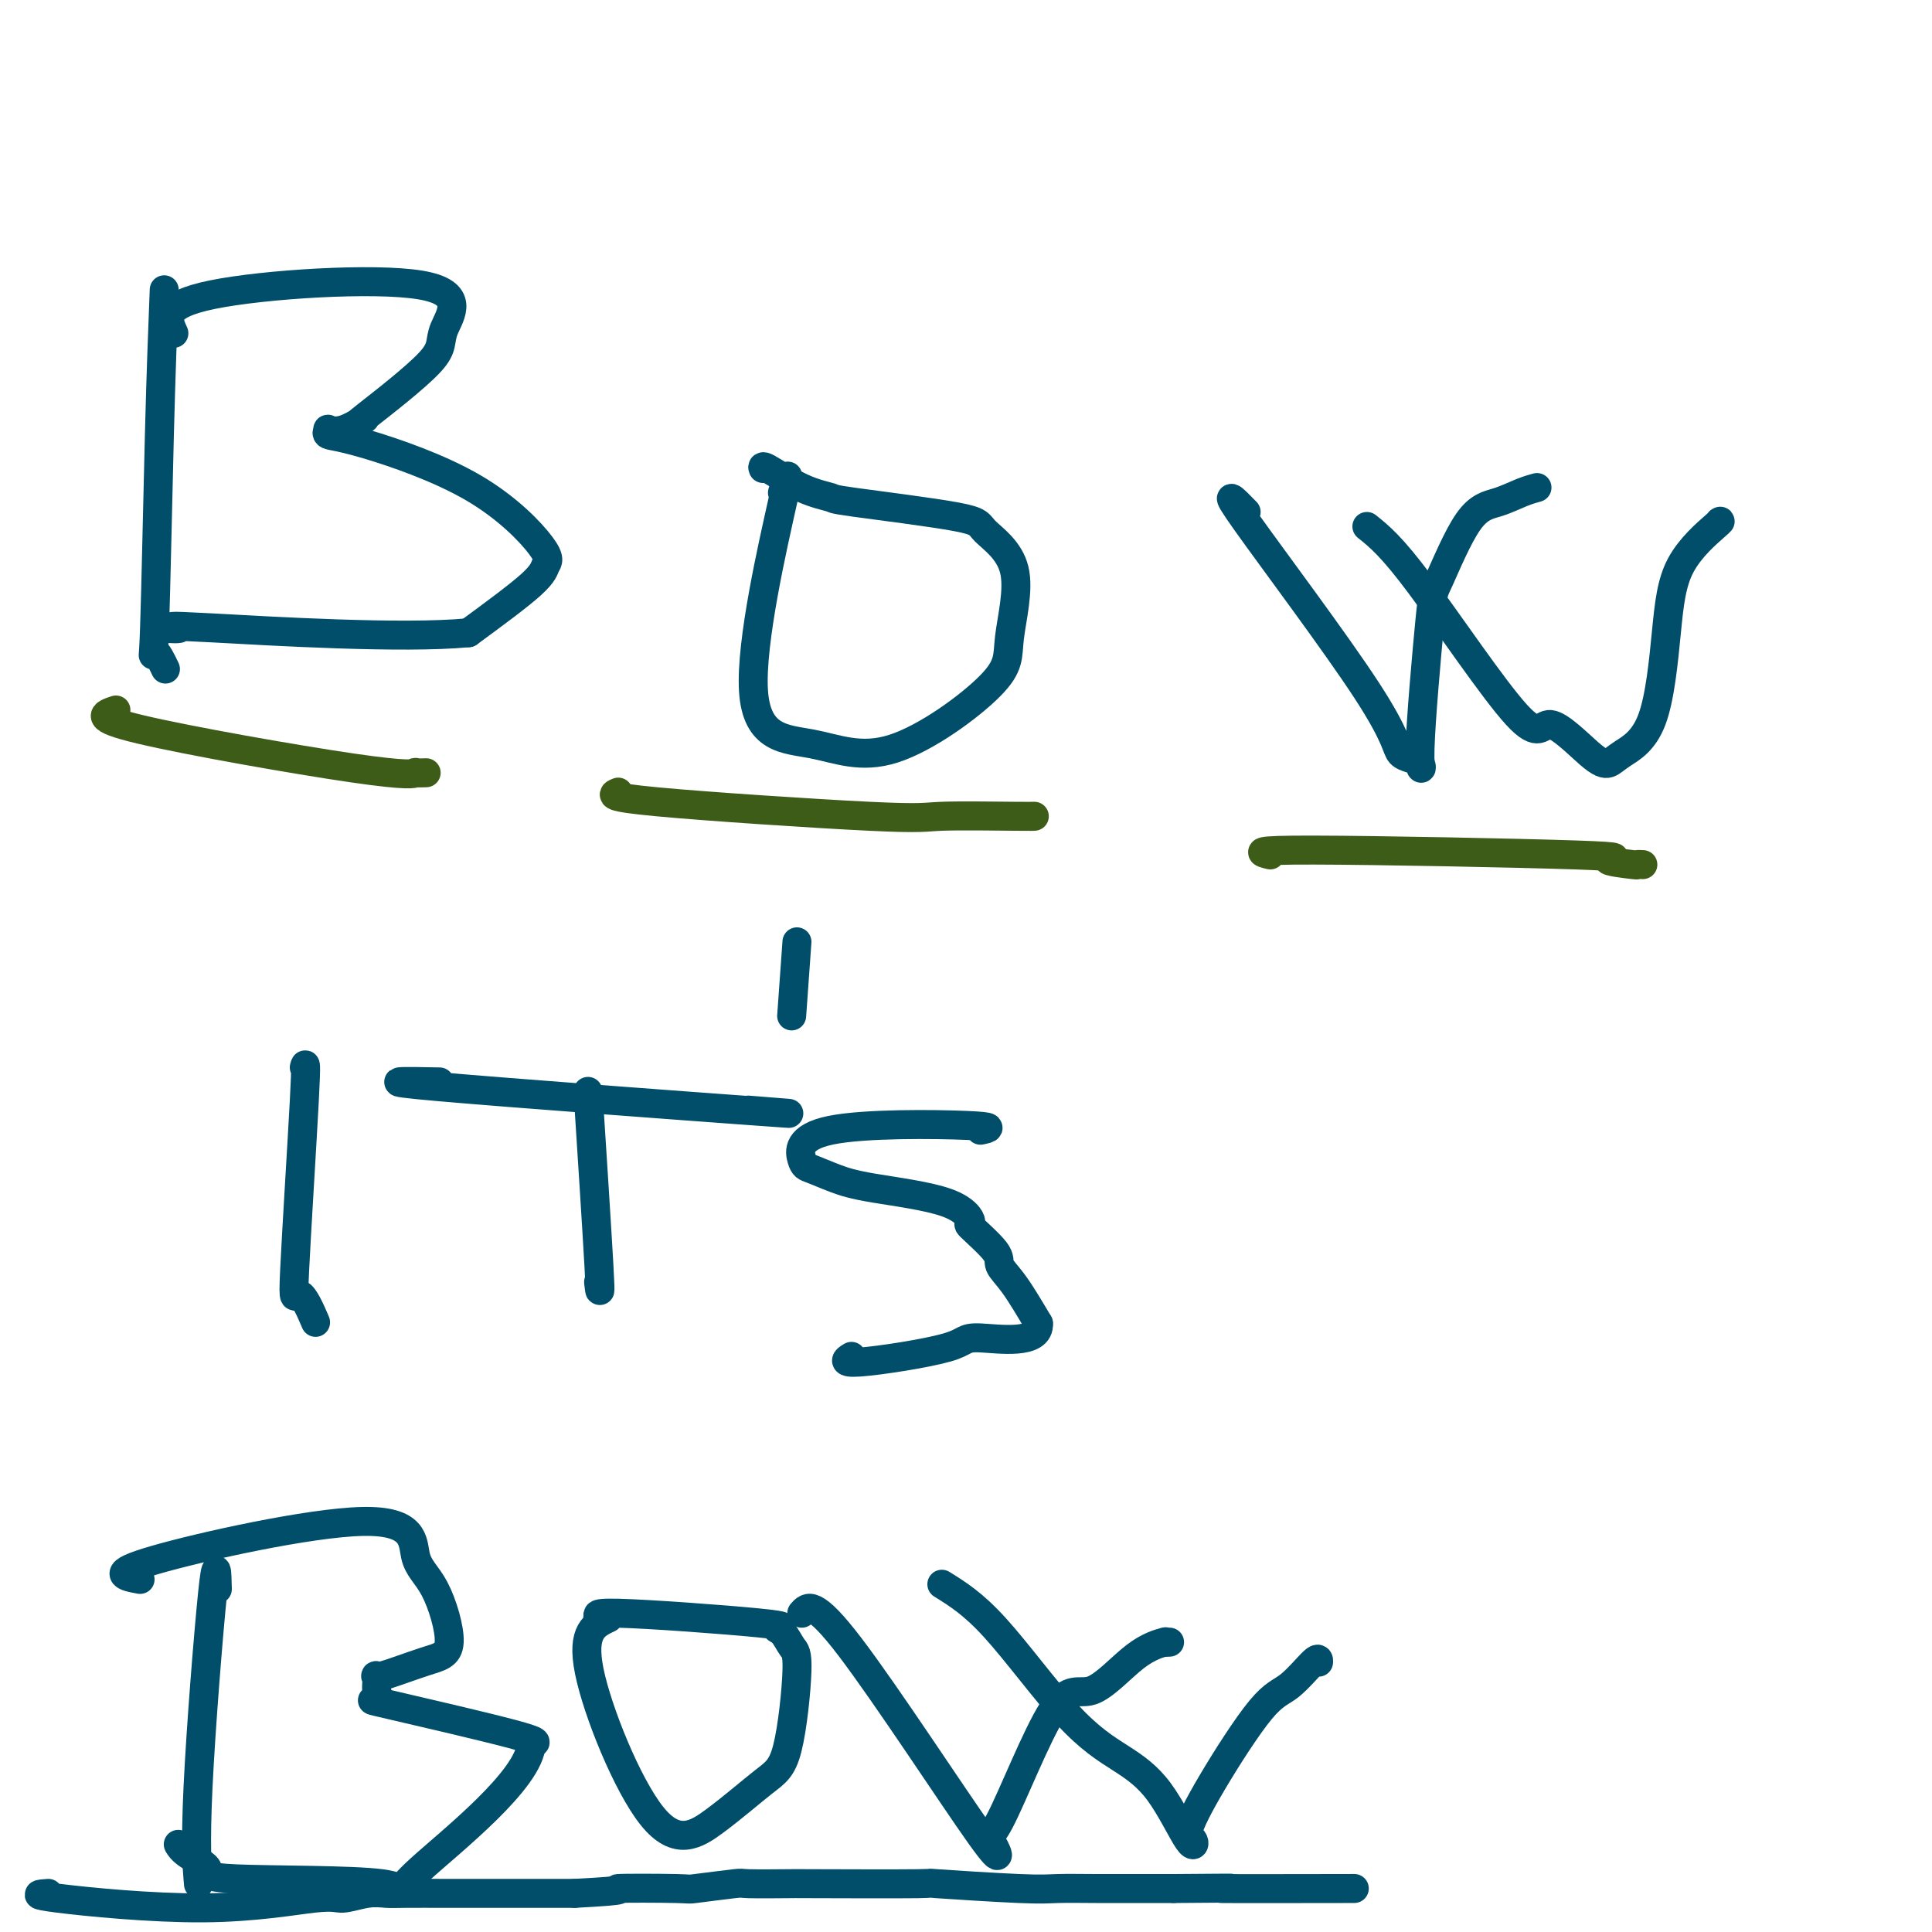 <svg viewBox='0 0 400 400' version='1.1' xmlns='http://www.w3.org/2000/svg' xmlns:xlink='http://www.w3.org/1999/xlink'><g fill='none' stroke='#3D5C18' stroke-width='6' stroke-linecap='round' stroke-linejoin='round'><path d='M24,147c-2.471,0.815 -4.942,1.630 5,4c9.942,2.370 32.296,6.295 44,8c11.704,1.705 12.758,1.189 13,1c0.242,-0.189 -0.327,-0.051 0,0c0.327,0.051 1.550,0.014 2,0c0.450,-0.014 0.129,-0.004 0,0c-0.129,0.004 -0.064,0.002 0,0'/><path d='M128,164c-1.259,0.506 -2.518,1.011 8,2c10.518,0.989 32.814,2.461 44,3c11.186,0.539 11.264,0.144 15,0c3.736,-0.144 11.131,-0.039 15,0c3.869,0.039 4.212,0.010 4,0c-0.212,-0.010 -0.980,-0.003 -1,0c-0.020,0.003 0.709,0.001 1,0c0.291,-0.001 0.146,-0.000 0,0'/><path d='M263,177c-2.138,-0.514 -4.276,-1.027 9,-1c13.276,0.027 41.967,0.596 54,1c12.033,0.404 7.407,0.644 7,1c-0.407,0.356 3.407,0.827 5,1c1.593,0.173 0.967,0.046 1,0c0.033,-0.046 0.724,-0.013 1,0c0.276,0.013 0.138,0.007 0,0'/></g>
<g fill='none' stroke='#004E6A' stroke-width='6' stroke-linecap='round' stroke-linejoin='round'><path d='M34,60c-0.325,8.278 -0.651,16.555 -1,30c-0.349,13.445 -0.722,32.057 -1,40c-0.278,7.943 -0.459,5.215 0,5c0.459,-0.215 1.560,2.081 2,3c0.440,0.919 0.220,0.459 0,0'/><path d='M36,69c-1.340,-2.915 -2.680,-5.830 8,-8c10.680,-2.170 33.380,-3.593 43,-2c9.620,1.593 6.160,6.204 5,9c-1.160,2.796 -0.022,3.776 -3,7c-2.978,3.224 -10.074,8.692 -13,11c-2.926,2.308 -1.683,1.455 -1,1c0.683,-0.455 0.807,-0.511 0,0c-0.807,0.511 -2.544,1.588 -4,2c-1.456,0.412 -2.630,0.157 -3,0c-0.370,-0.157 0.063,-0.218 0,0c-0.063,0.218 -0.623,0.715 0,1c0.623,0.285 2.428,0.357 8,2c5.572,1.643 14.910,4.857 22,9c7.090,4.143 11.931,9.213 14,12c2.069,2.787 1.365,3.289 1,4c-0.365,0.711 -0.390,1.632 -3,4c-2.610,2.368 -7.805,6.184 -13,10'/><path d='M97,131c-13.635,1.325 -41.223,-0.363 -53,-1c-11.777,-0.637 -7.744,-0.222 -7,0c0.744,0.222 -1.800,0.252 -3,0c-1.200,-0.252 -1.057,-0.786 -1,-1c0.057,-0.214 0.029,-0.107 0,0'/><path d='M162,102c0.947,-3.270 1.894,-6.540 0,2c-1.894,8.540 -6.629,28.891 -6,39c0.629,10.109 6.623,9.977 12,11c5.377,1.023 10.137,3.200 17,1c6.863,-2.200 15.830,-8.776 20,-13c4.170,-4.224 3.543,-6.095 4,-10c0.457,-3.905 1.997,-9.844 1,-14c-0.997,-4.156 -4.532,-6.529 -6,-8c-1.468,-1.471 -0.870,-2.041 -6,-3c-5.130,-0.959 -15.987,-2.306 -21,-3c-5.013,-0.694 -4.180,-0.736 -5,-1c-0.820,-0.264 -3.292,-0.751 -6,-2c-2.708,-1.249 -5.652,-3.259 -7,-4c-1.348,-0.741 -1.099,-0.212 -1,0c0.099,0.212 0.050,0.106 0,0'/><path d='M258,106c-2.652,-2.732 -5.305,-5.465 0,2c5.305,7.465 18.567,25.127 25,35c6.433,9.873 6.038,11.955 7,13c0.962,1.045 3.281,1.051 4,2c0.719,0.949 -0.161,2.841 0,-3c0.161,-5.841 1.361,-19.414 2,-26c0.639,-6.586 0.715,-6.185 2,-9c1.285,-2.815 3.780,-8.845 6,-12c2.220,-3.155 4.164,-3.434 6,-4c1.836,-0.566 3.564,-1.420 5,-2c1.436,-0.580 2.579,-0.887 3,-1c0.421,-0.113 0.120,-0.032 0,0c-0.120,0.032 -0.060,0.016 0,0'/><path d='M283,109c2.539,2.031 5.079,4.062 11,12c5.921,7.938 15.225,21.783 20,27c4.775,5.217 5.023,1.807 7,2c1.977,0.193 5.685,3.989 8,6c2.315,2.011 3.238,2.236 4,2c0.762,-0.236 1.364,-0.932 3,-2c1.636,-1.068 4.305,-2.507 6,-7c1.695,-4.493 2.415,-12.041 3,-18c0.585,-5.959 1.033,-10.329 3,-14c1.967,-3.671 5.453,-6.642 7,-8c1.547,-1.358 1.156,-1.102 1,-1c-0.156,0.102 -0.078,0.051 0,0'/><path d='M63,221c0.233,-0.893 0.466,-1.786 0,7c-0.466,8.786 -1.630,27.252 -2,35c-0.370,7.748 0.054,4.778 1,5c0.946,0.222 2.413,3.635 3,5c0.587,1.365 0.293,0.683 0,0'/><path d='M122,230c-0.226,-3.500 -0.452,-7.000 0,0c0.452,7.000 1.583,24.500 2,32c0.417,7.500 0.119,5.000 0,4c-0.119,-1.000 -0.060,-0.500 0,0'/><path d='M91,224c-7.321,-0.143 -14.643,-0.286 0,1c14.643,1.286 51.250,4.000 65,5c13.750,1.000 4.643,0.286 1,0c-3.643,-0.286 -1.821,-0.143 0,0'/><path d='M203,234c1.713,-0.367 3.426,-0.733 -3,-1c-6.426,-0.267 -20.991,-0.434 -28,1c-7.009,1.434 -6.461,4.468 -6,6c0.461,1.532 0.836,1.560 2,2c1.164,0.440 3.116,1.290 5,2c1.884,0.710 3.700,1.278 8,2c4.300,0.722 11.084,1.596 15,3c3.916,1.404 4.966,3.338 5,4c0.034,0.662 -0.947,0.053 0,1c0.947,0.947 3.821,3.450 5,5c1.179,1.550 0.664,2.148 1,3c0.336,0.852 1.525,1.958 3,4c1.475,2.042 3.238,5.021 5,8'/><path d='M215,274c0.362,4.479 -8.232,3.176 -12,3c-3.768,-0.176 -2.708,0.776 -7,2c-4.292,1.224 -13.934,2.720 -18,3c-4.066,0.280 -2.556,-0.655 -2,-1c0.556,-0.345 0.159,-0.098 0,0c-0.159,0.098 -0.079,0.049 0,0'/><path d='M165,195c-0.417,5.833 -0.833,11.667 -1,14c-0.167,2.333 -0.083,1.167 0,0'/><path d='M45,329c-0.083,-3.536 -0.167,-7.071 -1,1c-0.833,8.071 -2.417,27.750 -3,40c-0.583,12.250 -0.167,17.071 0,19c0.167,1.929 0.083,0.964 0,0'/><path d='M29,327c-3.292,-0.607 -6.585,-1.214 3,-4c9.585,-2.786 32.047,-7.751 43,-8c10.953,-0.249 10.398,4.218 11,7c0.602,2.782 2.361,3.878 4,7c1.639,3.122 3.156,8.271 3,11c-0.156,2.729 -1.986,3.037 -5,4c-3.014,0.963 -7.213,2.582 -9,3c-1.787,0.418 -1.164,-0.365 -1,0c0.164,0.365 -0.133,1.877 0,3c0.133,1.123 0.695,1.858 0,2c-0.695,0.142 -2.649,-0.308 3,1c5.649,1.308 18.900,4.374 25,6c6.100,1.626 5.050,1.813 4,2'/><path d='M110,361c-0.239,7.398 -16.837,20.393 -23,26c-6.163,5.607 -1.890,3.824 -8,3c-6.110,-0.824 -22.604,-0.690 -30,-1c-7.396,-0.310 -5.694,-1.062 -6,-2c-0.306,-0.938 -2.621,-2.060 -4,-3c-1.379,-0.940 -1.823,-1.697 -2,-2c-0.177,-0.303 -0.089,-0.151 0,0'/><path d='M126,335c-2.840,1.341 -5.680,2.681 -4,11c1.680,8.319 7.880,23.616 13,30c5.120,6.384 9.159,3.853 13,1c3.841,-2.853 7.482,-6.029 10,-8c2.518,-1.971 3.911,-2.738 5,-7c1.089,-4.262 1.875,-12.019 2,-16c0.125,-3.981 -0.409,-4.186 -1,-5c-0.591,-0.814 -1.238,-2.239 -2,-3c-0.762,-0.761 -1.637,-0.859 -1,-1c0.637,-0.141 2.787,-0.325 -4,-1c-6.787,-0.675 -22.512,-1.841 -29,-2c-6.488,-0.159 -3.739,0.689 -3,1c0.739,0.311 -0.532,0.084 -1,0c-0.468,-0.084 -0.134,-0.024 0,0c0.134,0.024 0.067,0.012 0,0'/><path d='M166,334c1.234,-1.444 2.467,-2.888 10,7c7.533,9.888 21.364,31.108 27,39c5.636,7.892 3.075,2.455 2,1c-1.075,-1.455 -0.665,1.070 2,-4c2.665,-5.070 7.585,-17.737 11,-23c3.415,-5.263 5.325,-3.123 8,-4c2.675,-0.877 6.115,-4.771 9,-7c2.885,-2.229 5.217,-2.793 6,-3c0.783,-0.207 0.019,-0.056 0,0c-0.019,0.056 0.709,0.016 1,0c0.291,-0.016 0.146,-0.008 0,0'/><path d='M195,328c3.231,2.003 6.463,4.007 11,9c4.537,4.993 10.380,12.977 15,18c4.620,5.023 8.016,7.086 11,9c2.984,1.914 5.556,3.680 8,7c2.444,3.320 4.761,8.193 6,10c1.239,1.807 1.400,0.548 1,0c-0.400,-0.548 -1.361,-0.386 -1,-2c0.361,-1.614 2.044,-5.003 5,-10c2.956,-4.997 7.184,-11.601 10,-15c2.816,-3.399 4.219,-3.591 6,-5c1.781,-1.409 3.941,-4.033 5,-5c1.059,-0.967 1.017,-0.276 1,0c-0.017,0.276 -0.008,0.138 0,0'/><path d='M10,392c-1.894,0.133 -3.788,0.267 2,1c5.788,0.733 19.259,2.067 30,2c10.741,-0.067 18.753,-1.535 23,-2c4.247,-0.465 4.730,0.071 6,0c1.270,-0.071 3.329,-0.751 5,-1c1.671,-0.249 2.955,-0.067 4,0c1.045,0.067 1.851,0.018 4,0c2.149,-0.018 5.639,-0.005 8,0c2.361,0.005 3.591,0.001 5,0c1.409,-0.001 2.996,-0.000 5,0c2.004,0.000 4.424,0.000 6,0c1.576,-0.000 2.307,-0.000 4,0c1.693,0.000 4.346,0.000 7,0'/><path d='M119,392c13.253,-0.686 7.887,-0.902 9,-1c1.113,-0.098 8.706,-0.079 12,0c3.294,0.079 2.288,0.217 4,0c1.712,-0.217 6.142,-0.790 8,-1c1.858,-0.210 1.144,-0.057 3,0c1.856,0.057 6.282,0.019 8,0c1.718,-0.019 0.728,-0.019 6,0c5.272,0.019 16.805,0.058 21,0c4.195,-0.058 1.053,-0.212 4,0c2.947,0.212 11.985,0.789 17,1c5.015,0.211 6.007,0.057 8,0c1.993,-0.057 4.988,-0.015 8,0c3.012,0.015 6.042,0.004 8,0c1.958,-0.004 2.845,-0.001 4,0c1.155,0.001 2.577,0.001 4,0'/><path d='M243,391c20.010,-0.155 8.033,-0.041 10,0c1.967,0.041 17.876,0.011 24,0c6.124,-0.011 2.464,-0.003 1,0c-1.464,0.003 -0.732,0.002 0,0'/></g>
</svg>